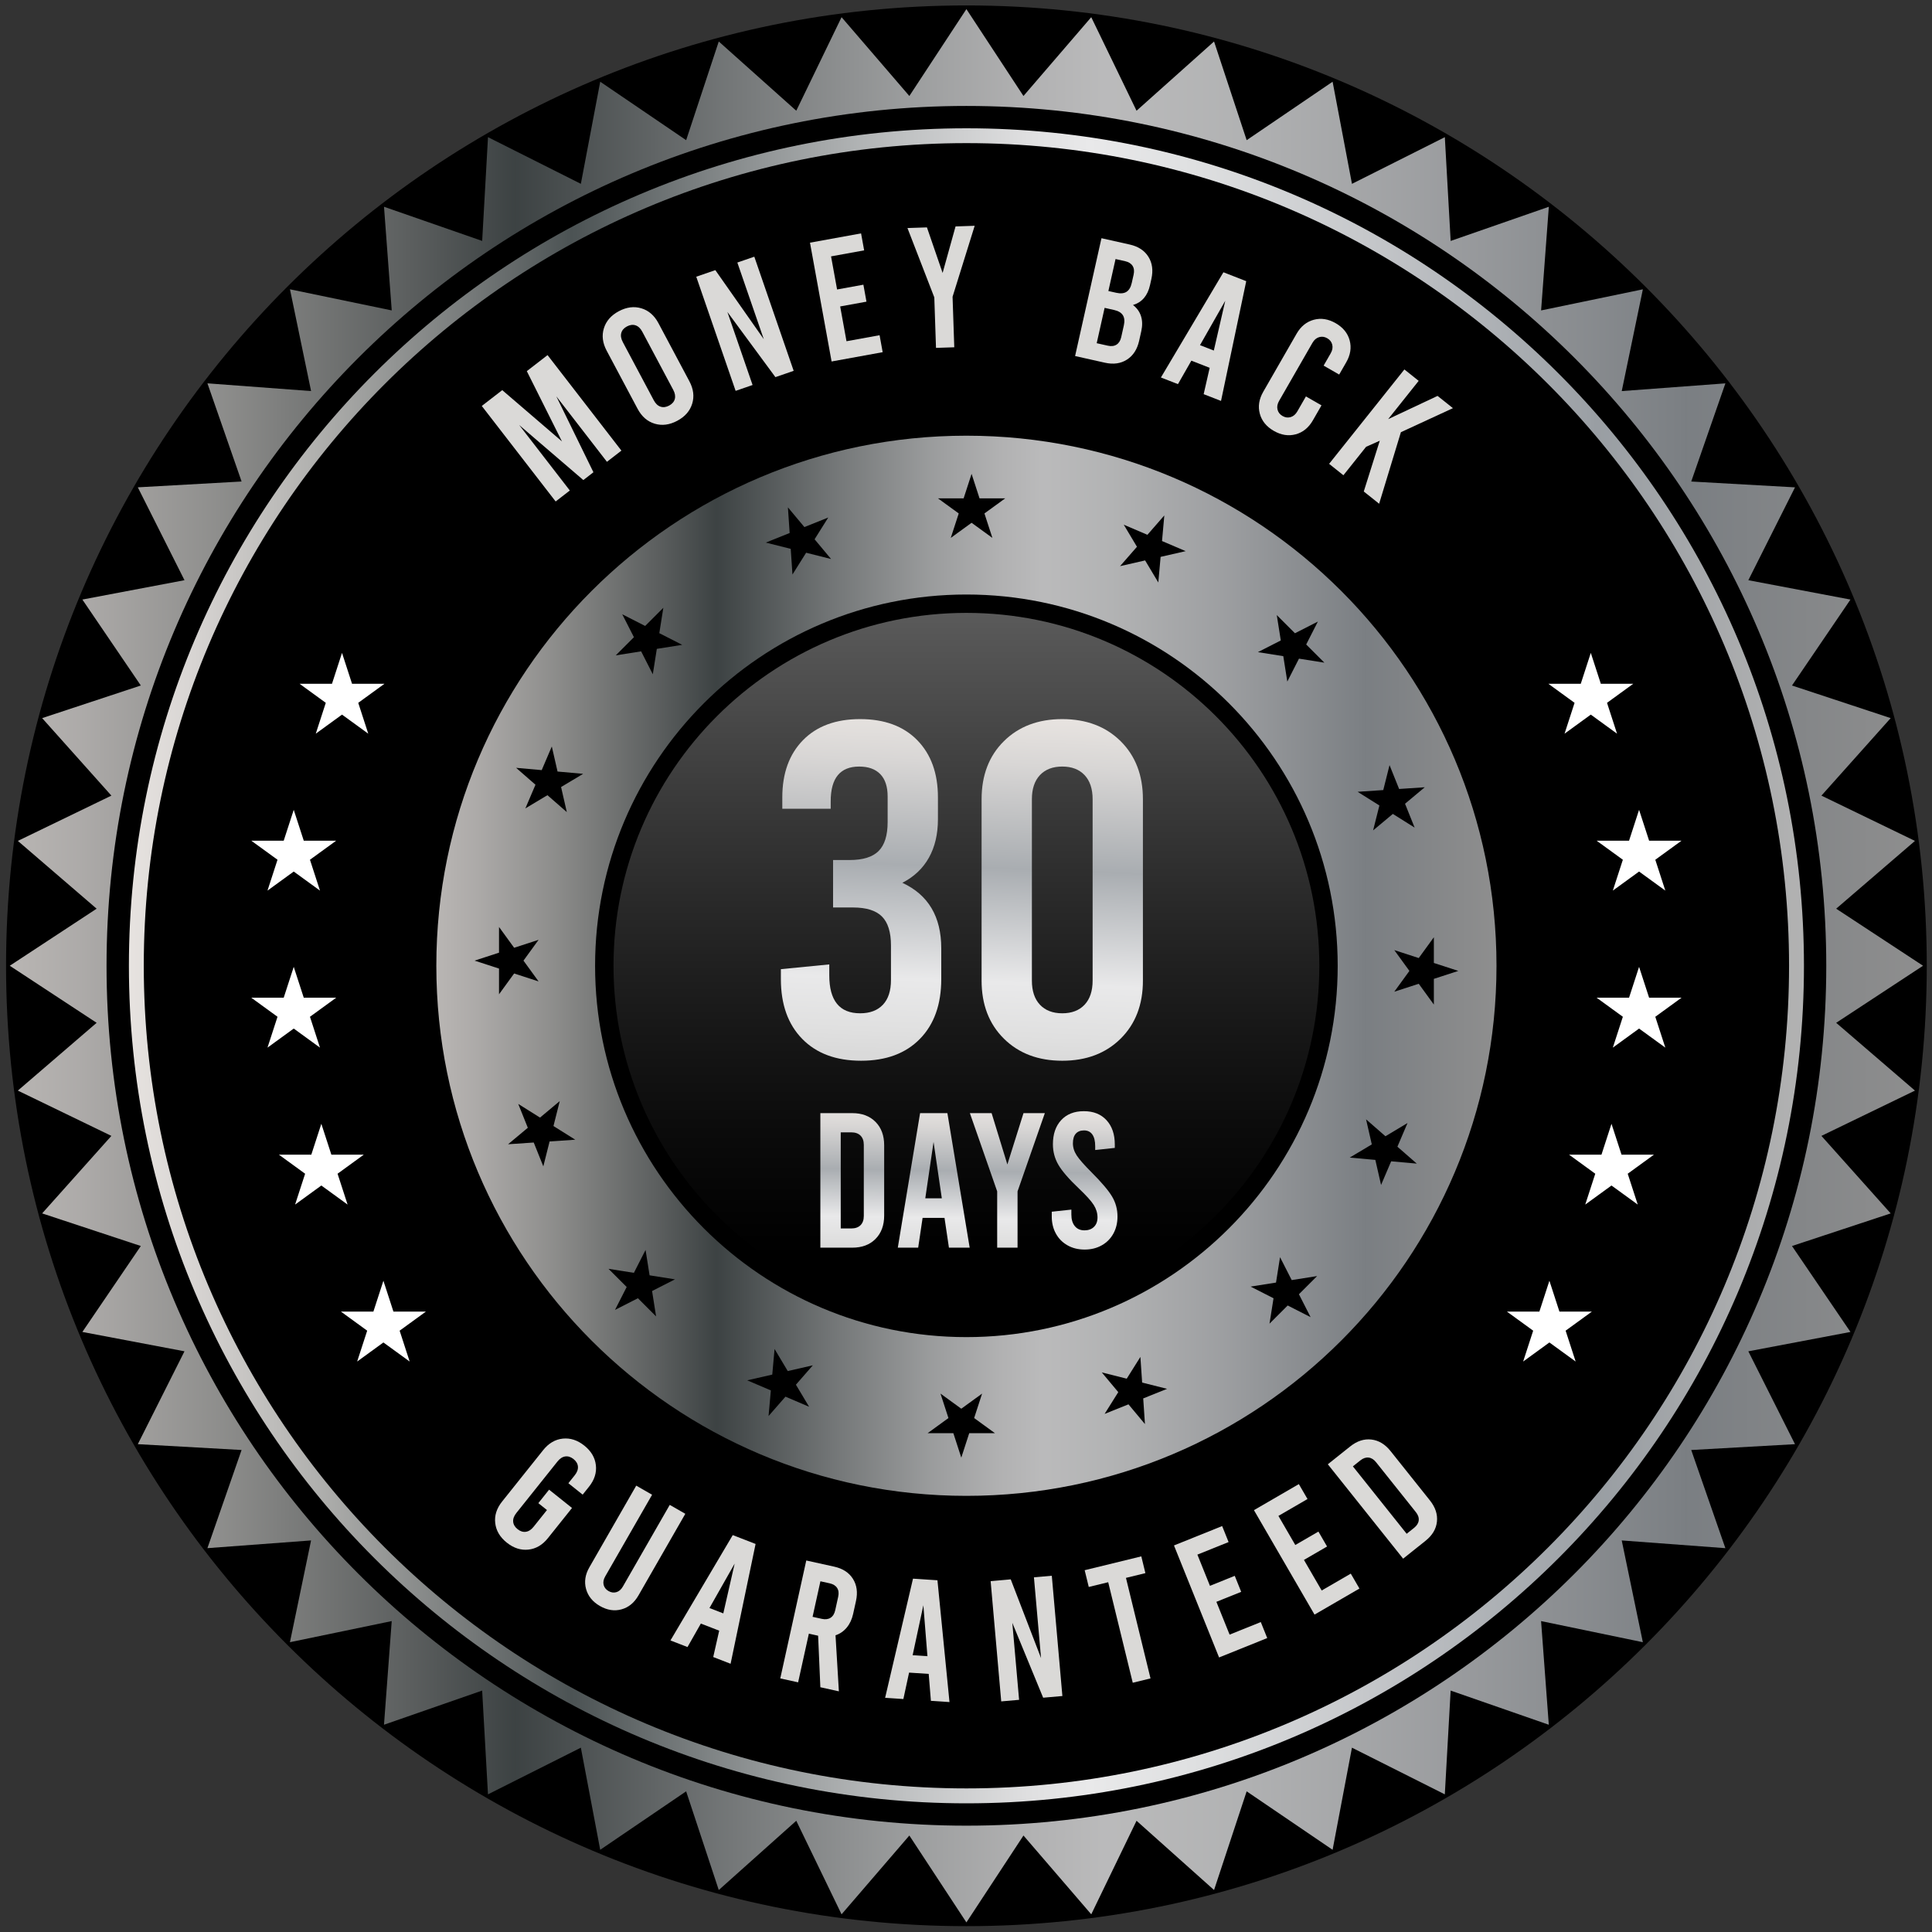 <svg width="272" height="272" viewBox="0 0 272 272" fill="none" xmlns="http://www.w3.org/2000/svg">
<rect x="0" y="0" width="272" height="272" fill="#333333" stroke="none"/>
<path d="M136.058 271.177C210.73 271.177 271.264 210.643 271.264 135.971C271.264 61.298 210.73 0.765 136.058 0.765C61.386 0.765 0.852 61.298 0.852 135.971C0.852 210.643 61.386 271.177 136.058 271.177Z" fill="black"/>
<path opacity="0.8" d="M270.739 135.965L258.509 143.999L269.602 153.542L256.432 159.918L266.182 170.83L252.288 175.422L260.517 187.521L246.141 190.247L252.712 203.321L238.102 204.142L242.91 217.962L228.318 216.874L231.291 231.201L216.963 228.228L218.051 242.821L204.232 238.012L203.411 252.621L190.337 246.05L187.612 260.426L175.513 252.197L170.922 266.09L160.01 256.34L153.634 269.51L144.091 258.417L136.057 270.648L128.024 258.417L118.481 269.51L112.104 256.34L101.193 266.09L96.6 252.196L84.501 260.426L81.776 246.049L68.701 252.62L67.881 238.01L54.061 242.819L55.149 228.227L40.821 231.199L43.794 216.872L29.202 217.959L34.011 204.14L19.402 203.319L25.973 190.245L11.596 187.52L19.826 175.421L5.933 170.83L15.682 159.918L2.512 153.542L13.605 143.999L1.375 135.965L13.605 127.932L2.512 118.389L15.682 112.013L5.933 101.101L19.826 96.509L11.597 84.409L25.974 81.684L19.403 68.609L34.013 67.789L29.204 53.969L43.796 55.057L40.824 40.73L55.151 43.703L54.063 29.11L67.883 33.919L68.704 19.31L81.777 25.881L84.503 11.505L96.601 19.734L101.193 5.841L112.104 15.59L118.481 2.42L128.024 13.514L136.057 1.283L144.09 13.514L153.633 2.42L160.01 15.59L170.922 5.841L175.514 19.735L187.613 11.505L190.339 25.882L203.413 19.311L204.234 33.921L218.054 29.112L216.966 43.704L231.293 40.732L228.32 55.059L242.913 53.972L238.103 67.791L252.713 68.612L246.142 81.686L260.518 84.411L252.288 96.51L266.182 101.101L256.432 112.013L269.602 118.389L258.509 127.932L270.739 135.965Z" fill="url(#paint0_linear_2002_616)"/>
<path d="M136.057 257.03C202.915 257.03 257.114 202.831 257.114 135.973C257.114 69.115 202.915 14.916 136.057 14.916C69.199 14.916 15 69.115 15 135.973C15 202.831 69.199 257.03 136.057 257.03Z" fill="black"/>
<path d="M136.061 253.885C201.182 253.885 253.973 201.094 253.973 135.973C253.973 70.852 201.182 18.061 136.061 18.061C70.94 18.061 18.148 70.852 18.148 135.973C18.148 201.094 70.94 253.885 136.061 253.885Z" fill="url(#paint1_linear_2002_616)"/>
<path d="M136.058 251.783C200.022 251.783 251.875 199.93 251.875 135.967C251.875 72.003 200.022 20.15 136.058 20.15C72.095 20.15 20.242 72.003 20.242 135.967C20.242 199.93 72.095 251.783 136.058 251.783Z" fill="black"/>
<path d="M136.059 249.271C198.633 249.271 249.359 198.545 249.359 135.971C249.359 73.396 198.633 22.67 136.059 22.67C73.484 22.67 22.758 73.396 22.758 135.971C22.758 198.545 73.484 249.271 136.059 249.271Z" fill="black"/>
<path d="M77.088 49.994L87.486 63.441L85.449 65.016L78.32 55.795L83.547 66.487L82.126 67.586L73.094 59.836L80.224 69.057L78.227 70.601L67.828 57.154L70.71 54.926L79.117 62.146L74.168 52.252L77.088 49.994Z" fill="#DAD9D7"/>
<path d="M92.174 59.652C91.149 59.345 90.348 58.648 89.769 57.562L85.411 49.374C84.834 48.288 84.702 47.233 85.021 46.212C85.339 45.189 86.041 44.389 87.127 43.812C88.213 43.233 89.269 43.098 90.294 43.405C91.319 43.712 92.121 44.409 92.699 45.495L97.058 53.683C97.636 54.77 97.766 55.824 97.448 56.846C97.13 57.867 96.428 58.668 95.342 59.245C94.256 59.823 93.2 59.959 92.174 59.652ZM95.003 56.18C95.109 55.793 95.036 55.364 94.786 54.892L90.427 46.704C90.177 46.232 89.861 45.933 89.481 45.804C89.102 45.677 88.697 45.727 88.269 45.955C87.84 46.183 87.573 46.49 87.467 46.877C87.361 47.263 87.433 47.692 87.684 48.164L92.043 56.353C92.293 56.824 92.608 57.124 92.989 57.252C93.368 57.38 93.773 57.33 94.201 57.102C94.63 56.873 94.897 56.566 95.003 56.18Z" fill="#DAD9D7"/>
<path d="M98.023 38.958L100.71 38.031L107.53 47.752L103.809 36.962L106.196 36.139L111.738 52.208L109.167 53.095L102.406 43.919L105.953 54.204L103.566 55.027L98.023 38.958Z" fill="#DAD9D7"/>
<path d="M114.035 34.166L121.227 32.858L121.661 35.248L117.002 36.095L117.85 40.754L121.553 40.081L121.987 42.47L118.285 43.143L119.175 48.041L123.834 47.194L124.268 49.583L117.077 50.891L114.035 34.166Z" fill="#DAD9D7"/>
<path d="M137.223 31.787L134.109 41.781L134.349 48.892L131.776 48.978L131.537 41.867L127.758 32.105L130.5 32.013L132.708 38.426L134.529 31.878L137.223 31.787Z" fill="#DAD9D7"/>
<path d="M160.64 44.514C160.839 45.139 160.851 45.847 160.675 46.636L160.373 47.987C160.104 49.188 159.534 50.068 158.662 50.627C157.79 51.188 156.754 51.333 155.553 51.064L151.359 50.125L155.072 33.537L159.054 34.428C160.254 34.697 161.129 35.271 161.679 36.148C162.23 37.027 162.37 38.066 162.101 39.267L161.905 40.143C161.573 41.628 160.775 42.561 159.511 42.942C160.064 43.364 160.44 43.888 160.64 44.514ZM158.221 45.814C158.356 45.214 158.309 44.734 158.083 44.376C157.856 44.019 157.442 43.773 156.842 43.639L155.515 43.342L154.401 48.318L155.965 48.668C156.455 48.778 156.863 48.728 157.193 48.52C157.521 48.312 157.741 47.962 157.851 47.473L158.221 45.814ZM157.054 36.47L156.045 40.972L157.16 41.221C157.759 41.356 158.238 41.309 158.597 41.083C158.954 40.856 159.2 40.442 159.334 39.841L159.6 38.657C159.709 38.167 159.66 37.758 159.452 37.429C159.242 37.1 158.894 36.881 158.404 36.772L157.054 36.47Z" fill="#DAD9D7"/>
<path d="M170.307 51.783L167.728 50.777L165.84 54.081L163.441 53.146L172.241 38.332L175.453 39.585L171.904 56.445L169.46 55.493L170.307 51.783ZM170.89 49.352L172.501 42.343L168.944 48.593L170.89 49.352Z" fill="#DAD9D7"/>
<path d="M177.365 58.242C177.089 57.225 177.251 56.197 177.847 55.158L182.54 46.989C183.137 45.95 183.944 45.294 184.962 45.019C185.978 44.744 187.005 44.905 188.045 45.502C189.083 46.099 189.74 46.905 190.014 47.922C190.288 48.939 190.128 49.967 189.532 51.005L188.539 52.732L186.349 51.474L187.342 49.747C187.584 49.326 187.658 48.92 187.564 48.531C187.471 48.141 187.235 47.837 186.856 47.62C186.477 47.402 186.095 47.351 185.712 47.467C185.327 47.581 185.015 47.85 184.773 48.271L180.079 56.441C179.837 56.862 179.763 57.267 179.857 57.657C179.95 58.047 180.186 58.351 180.565 58.569C180.944 58.786 181.326 58.838 181.709 58.722C182.093 58.606 182.406 58.338 182.648 57.917L183.858 55.811L186.048 57.069L184.838 59.175C184.241 60.214 183.434 60.871 182.418 61.145C181.401 61.42 180.374 61.259 179.335 60.662C178.296 60.065 177.639 59.258 177.365 58.242Z" fill="#DAD9D7"/>
<path d="M194.254 62.047L192.328 62.903L189.134 66.909L187.121 65.304L197.719 52.014L199.732 53.619L195.432 59.011L202.389 55.738L204.554 57.464L197.228 60.847L194.164 70.921L192.001 69.195L194.254 62.047Z" fill="#DAD9D7"/>
<path d="M80.02 208.817L80.915 207.698C81.248 207.28 81.398 206.872 81.365 206.473C81.332 206.073 81.126 205.722 80.746 205.419C80.367 205.116 79.978 204.992 79.582 205.048C79.184 205.104 78.82 205.341 78.486 205.758L72.698 213.007C72.364 213.424 72.214 213.832 72.247 214.232C72.28 214.631 72.487 214.982 72.866 215.286C73.245 215.589 73.634 215.712 74.031 215.656C74.427 215.6 74.793 215.364 75.126 214.946L77.005 212.593L75.791 211.623L77.305 209.726L80.532 212.302L77.137 216.552C76.369 217.514 75.453 218.051 74.389 218.164C73.324 218.278 72.312 217.951 71.351 217.183C70.388 216.415 69.846 215.5 69.722 214.437C69.596 213.374 69.918 212.362 70.686 211.4L76.475 204.152C77.242 203.191 78.159 202.653 79.223 202.539C80.286 202.426 81.3 202.753 82.261 203.521C83.222 204.289 83.766 205.205 83.89 206.268C84.015 207.331 83.694 208.343 82.926 209.305L82.032 210.424L80.02 208.817Z" fill="#DAD9D7"/>
<path d="M82.51 223.71C82.231 222.701 82.385 221.683 82.974 220.658L89.574 209.159L91.806 210.44L85.205 221.939C84.964 222.361 84.891 222.758 84.985 223.129C85.08 223.501 85.31 223.791 85.675 224.001C86.04 224.21 86.407 224.262 86.776 224.156C87.144 224.05 87.45 223.787 87.691 223.366L94.292 211.867L96.483 213.124L89.882 224.623C89.293 225.648 88.5 226.299 87.501 226.575C86.502 226.851 85.491 226.695 84.465 226.107C83.441 225.518 82.789 224.72 82.51 223.71Z" fill="#DAD9D7"/>
<path d="M101.253 229.577L98.671 228.576L96.791 231.883L94.391 230.953L103.161 216.122L106.377 217.369L102.858 234.236L100.413 233.288L101.253 229.577ZM101.831 227.144L103.43 220.133L99.884 226.389L101.831 227.144Z" fill="#DAD9D7"/>
<path d="M115.495 237.541L115.18 230.286L113.877 229.998L112.365 236.851L109.852 236.297L113.512 219.697L117.449 220.565C118.65 220.83 119.528 221.401 120.08 222.277C120.633 223.154 120.777 224.192 120.512 225.394L120.109 227.22C119.942 227.979 119.643 228.617 119.214 229.136C118.784 229.655 118.257 230.019 117.63 230.229L118.103 238.117L115.495 237.541ZM114.4 227.627L115.703 227.914C116.194 228.022 116.603 227.972 116.931 227.762C117.258 227.552 117.477 227.203 117.585 226.713L118.008 224.792C118.117 224.302 118.066 223.893 117.857 223.564C117.647 223.237 117.298 223.018 116.808 222.91L115.503 222.623L114.4 227.627Z" fill="#DAD9D7"/>
<path d="M130.748 235.663L127.986 235.481L127.182 239.201L124.613 239.032L128.539 222.255L131.98 222.481L133.675 239.628L131.059 239.456L130.748 235.663ZM130.571 233.169L129.996 226.001L128.487 233.032L130.571 233.169Z" fill="#DAD9D7"/>
<path d="M139.469 222.602L142.298 222.352L146.565 233.435L145.565 222.065L148.08 221.844L149.57 238.777L146.862 239.015L142.521 228.476L143.475 239.313L140.959 239.534L139.469 222.602Z" fill="#DAD9D7"/>
<path d="M152.707 221.064L160.681 219.116L161.256 221.475L158.52 222.144L161.977 236.298L159.476 236.909L156.02 222.755L153.283 223.423L152.707 221.064Z" fill="#DAD9D7"/>
<path d="M165.281 217.579L172.062 214.85L172.969 217.102L168.577 218.87L170.345 223.263L173.837 221.857L174.743 224.11L171.251 225.515L173.111 230.133L177.503 228.365L178.409 230.618L171.63 233.347L165.281 217.579Z" fill="#DAD9D7"/>
<path d="M176.539 212.61L182.861 208.942L184.08 211.043L179.984 213.419L182.36 217.515L185.616 215.627L186.833 217.727L183.578 219.616L186.076 223.922L190.172 221.546L191.391 223.647L185.068 227.314L176.539 212.61Z" fill="#DAD9D7"/>
<path d="M186.941 206.151L190.093 203.637C191.055 202.87 192.05 202.547 193.079 202.668C194.108 202.79 195.006 203.332 195.773 204.294L201.315 211.242C202.082 212.203 202.412 213.199 202.301 214.23C202.191 215.26 201.655 216.158 200.693 216.926L197.542 219.44L186.941 206.151ZM199.084 215.103C199.476 214.79 199.694 214.44 199.737 214.053C199.781 213.667 199.646 213.277 199.334 212.885L193.73 205.861C193.418 205.469 193.067 205.251 192.681 205.207C192.293 205.164 191.904 205.298 191.512 205.611L190.468 206.445L198.04 215.936L199.084 215.103Z" fill="#DAD9D7"/>
<path opacity="0.8" d="M136.058 210.597C177.274 210.597 210.687 177.184 210.687 135.968C210.687 94.752 177.274 61.34 136.058 61.34C94.842 61.34 61.43 94.752 61.43 135.968C61.43 177.184 94.842 210.597 136.058 210.597Z" fill="url(#paint2_linear_2002_616)"/>
<path d="M136.055 188.248C164.925 188.248 188.329 164.844 188.329 135.974C188.329 107.104 164.925 83.7 136.055 83.7C107.185 83.7 83.781 107.104 83.781 135.974C83.781 164.844 107.185 188.248 136.055 188.248Z" fill="black"/>
<path d="M136.06 185.656C163.5 185.656 185.744 163.411 185.744 135.971C185.744 108.531 163.5 86.286 136.06 86.286C108.62 86.286 86.375 108.531 86.375 135.971C86.375 163.411 108.62 185.656 136.06 185.656Z" fill="url(#paint3_linear_2002_616)"/>
<path d="M223.963 91.92L225.375 96.264H229.942L226.247 98.949L227.659 103.293L223.963 100.608L220.268 103.293L221.679 98.949L217.984 96.264H222.552L223.963 91.92Z" fill="white"/>
<path d="M230.76 114.013L232.172 118.357H236.739L233.044 121.041L234.455 125.385L230.76 122.701L227.065 125.385L228.477 121.041L224.781 118.357H229.349L230.76 114.013Z" fill="white"/>
<path d="M230.76 136.119L232.172 140.463H236.739L233.044 143.148L234.455 147.492L230.76 144.807L227.065 147.492L228.477 143.148L224.781 140.463H229.349L230.76 136.119Z" fill="white"/>
<path d="M226.877 158.216L228.289 162.56H232.856L229.161 165.245L230.573 169.588L226.877 166.904L223.182 169.588L224.593 165.245L220.898 162.56H225.466L226.877 158.216Z" fill="white"/>
<path d="M218.135 180.312L219.547 184.657H224.114L220.419 187.341L221.83 191.685L218.135 189.001L214.44 191.685L215.851 187.341L212.156 184.657H216.724L218.135 180.312Z" fill="white"/>
<path d="M48.151 91.92L46.739 96.264H42.172L45.867 98.949L44.456 103.293L48.151 100.608L51.846 103.293L50.435 98.949L54.13 96.264H49.562L48.151 91.92Z" fill="white"/>
<path d="M41.354 114.013L39.943 118.357H35.375L39.07 121.041L37.659 125.385L41.354 122.701L45.049 125.385L43.638 121.041L47.333 118.357H42.765L41.354 114.013Z" fill="white"/>
<path d="M41.354 136.119L39.943 140.463H35.375L39.07 143.148L37.659 147.492L41.354 144.807L45.049 147.492L43.638 143.148L47.333 140.463H42.765L41.354 136.119Z" fill="white"/>
<path d="M45.24 158.216L43.829 162.56H39.262L42.957 165.245L41.545 169.588L45.24 166.904L48.936 169.588L47.524 165.245L51.219 162.56H46.652L45.24 158.216Z" fill="white"/>
<path d="M53.979 180.312L52.568 184.657H48L51.695 187.341L50.284 191.685L53.979 189.001L57.674 191.685L56.263 187.341L59.958 184.657H55.39L53.979 180.312Z" fill="white"/>
<path d="M132.516 133.505V137.847C132.516 141.411 131.515 144.217 129.51 146.264C127.507 148.314 124.745 149.337 121.227 149.337C117.708 149.337 114.947 148.314 112.944 146.264C110.939 144.217 109.938 141.411 109.938 137.847V136.445L116.751 135.776V137.313C116.751 140.877 118.198 142.658 121.093 142.658C122.474 142.658 123.542 142.257 124.3 141.455C125.057 140.653 125.436 139.496 125.436 137.981V133.104C125.436 131.234 125.012 129.876 124.166 129.03C123.32 128.184 121.962 127.761 120.092 127.761H117.286V121.08H119.624C121.494 121.08 122.852 120.657 123.698 119.811C124.544 118.965 124.968 117.607 124.968 115.736V112.129C124.968 110.749 124.622 109.702 123.932 108.989C123.242 108.277 122.251 107.921 120.96 107.921C118.288 107.921 116.952 109.546 116.952 112.797V113.866H110.138V112.263C110.138 108.878 111.107 106.195 113.044 104.213C114.981 102.231 117.664 101.24 121.093 101.24C124.522 101.24 127.206 102.231 129.143 104.213C131.08 106.195 132.049 108.878 132.049 112.263V115.335C132.049 117.429 131.625 119.233 130.78 120.746C129.934 122.261 128.686 123.441 127.039 124.287C130.69 125.979 132.516 129.052 132.516 133.505Z" fill="url(#paint4_linear_2002_616)"/>
<path d="M141.335 146.231C139.241 144.161 138.195 141.433 138.195 138.048V112.53C138.195 109.146 139.241 106.417 141.335 104.346C143.428 102.276 146.167 101.24 149.552 101.24C152.936 101.24 155.675 102.276 157.768 104.346C159.861 106.418 160.908 109.146 160.908 112.53V138.048C160.908 141.433 159.861 144.161 157.768 146.231C155.675 148.302 152.936 149.338 149.552 149.338C146.167 149.338 143.428 148.302 141.335 146.231ZM152.692 141.455C153.448 140.653 153.827 139.518 153.827 138.048V112.529C153.827 111.06 153.448 109.924 152.692 109.122C151.933 108.321 150.888 107.92 149.552 107.92C148.216 107.92 147.169 108.321 146.412 109.122C145.654 109.924 145.277 111.06 145.277 112.529V138.048C145.277 139.518 145.654 140.653 146.412 141.455C147.169 142.257 148.216 142.658 149.552 142.658C150.888 142.658 151.933 142.257 152.692 141.455Z" fill="url(#paint5_linear_2002_616)"/>
<path d="M115.496 156.715H119.988C121.358 156.715 122.45 157.126 123.262 157.946C124.074 158.767 124.479 159.863 124.479 161.234V171.137C124.479 172.508 124.074 173.604 123.262 174.425C122.45 175.246 121.358 175.656 119.988 175.656H115.496V156.715ZM119.852 172.95C120.412 172.95 120.844 172.797 121.152 172.49C121.458 172.184 121.612 171.751 121.612 171.192V161.18C121.612 160.62 121.458 160.188 121.152 159.88C120.844 159.574 120.412 159.42 119.852 159.42H118.364V172.95H119.852Z" fill="url(#paint6_linear_2002_616)"/>
<path d="M132.974 171.462H129.889L129.267 175.656H126.398L129.537 156.715H133.38L136.518 175.656H133.597L132.974 171.462ZM132.595 168.702L131.432 160.774L130.268 168.702H132.595Z" fill="url(#paint7_linear_2002_616)"/>
<path d="M147.1 156.715L143.258 167.728V175.656H140.389V167.728L136.547 156.715H139.605L141.823 163.94L144.096 156.715H147.1Z" fill="url(#paint8_linear_2002_616)"/>
<path d="M150.293 175.328C149.589 174.931 149.043 174.381 148.656 173.677C148.268 172.974 148.074 172.172 148.074 171.27V170.593L150.834 170.295V170.999C150.834 171.685 150.996 172.226 151.321 172.622C151.646 173.019 152.097 173.217 152.674 173.217C153.233 173.217 153.679 173.055 154.013 172.73C154.347 172.406 154.514 171.964 154.514 171.405C154.514 170.791 154.338 170.205 153.986 169.646C153.635 169.087 152.935 168.311 151.889 167.319C150.482 165.984 149.522 164.875 149.008 163.99C148.494 163.107 148.236 162.142 148.236 161.096C148.236 159.67 148.624 158.538 149.4 157.7C150.175 156.861 151.24 156.441 152.593 156.441C153.946 156.441 155.01 156.865 155.786 157.713C156.561 158.561 156.949 159.697 156.949 161.123V161.609L154.189 161.907V161.366C154.189 160.645 154.054 160.094 153.784 159.715C153.513 159.337 153.125 159.147 152.62 159.147C152.114 159.147 151.727 159.301 151.456 159.607C151.186 159.914 151.05 160.365 151.05 160.96C151.05 161.555 151.231 162.128 151.591 162.678C151.952 163.229 152.647 164.018 153.675 165.046C155.082 166.453 156.043 167.585 156.557 168.442C157.071 169.299 157.328 170.241 157.328 171.269C157.328 172.171 157.134 172.974 156.747 173.677C156.358 174.381 155.813 174.931 155.109 175.328C154.406 175.725 153.603 175.923 152.701 175.923C151.799 175.923 150.996 175.725 150.293 175.328Z" fill="url(#paint9_linear_2002_616)"/>
<path d="M136.786 66.715L137.905 70.158H141.525L138.596 72.286L139.715 75.729L136.786 73.601L133.857 75.729L134.976 72.286L132.047 70.158H135.667L136.786 66.715Z" fill="black"/>
<path d="M185.539 87.509L183.895 90.735L186.455 93.295L182.879 92.729L181.236 95.954L180.67 92.379L177.094 91.812L180.319 90.168L179.753 86.593L182.313 89.153L185.539 87.509Z" fill="black"/>
<path d="M205.311 136.691L201.868 137.81V141.43L199.74 138.502L196.297 139.62L198.425 136.691L196.297 133.762L199.74 134.881L201.868 131.952V135.573L205.311 136.691Z" fill="black"/>
<path d="M184.516 185.438L181.29 183.795L178.73 186.355L179.296 182.779L176.07 181.135L179.646 180.569L180.212 176.993L181.856 180.219L185.432 179.653L182.872 182.212L184.516 185.438Z" fill="black"/>
<path d="M135.337 205.215L134.218 201.772H130.598L133.527 199.643L132.408 196.2L135.337 198.328L138.266 196.2L137.147 199.643L140.076 201.772H136.455L135.337 205.215Z" fill="black"/>
<path d="M86.584 184.418L88.228 181.192L85.668 178.632L89.244 179.198L90.887 175.973L91.454 179.548L95.029 180.115L91.804 181.759L92.37 185.334L89.81 182.774L86.584 184.418Z" fill="black"/>
<path d="M66.812 135.243L70.255 134.124V130.504L72.384 133.433L75.827 132.314L73.699 135.243L75.827 138.172L72.384 137.053L70.255 139.982V136.362L66.812 135.243Z" fill="black"/>
<path d="M87.604 86.483L90.83 88.126L93.39 85.566L92.823 89.142L96.049 90.786L92.473 91.352L91.907 94.928L90.263 91.702L86.688 92.268L89.248 89.709L87.604 86.483Z" fill="black"/>
<path d="M163.921 72.565L163.598 76.171L166.928 77.593L163.398 78.4L163.075 82.006L161.217 78.899L157.688 79.706L160.069 76.978L158.211 73.871L161.54 75.293L163.921 72.565Z" fill="black"/>
<path d="M200.589 110.834L197.811 113.155L199.16 116.514L196.094 114.589L193.315 116.91L194.199 113.4L191.133 111.474L194.745 111.23L195.628 107.719L196.977 111.078L200.589 110.834Z" fill="black"/>
<path d="M199.464 163.821L195.858 163.498L194.436 166.827L193.629 163.298L190.023 162.974L193.13 161.116L192.324 157.587L195.051 159.968L198.158 158.11L196.737 161.44L199.464 163.821Z" fill="black"/>
<path d="M161.194 200.491L158.873 197.712L155.513 199.061L157.438 195.995L155.117 193.217L158.628 194.1L160.553 191.034L160.798 194.646L164.309 195.53L160.949 196.879L161.194 200.491Z" fill="black"/>
<path d="M108.201 199.359L108.525 195.753L105.195 194.331L108.724 193.525L109.048 189.919L110.906 193.026L114.435 192.219L112.054 194.947L113.912 198.054L110.583 196.632L108.201 199.359Z" fill="black"/>
<path d="M71.531 161.096L74.31 158.775L72.961 155.416L76.027 157.341L78.805 155.02L77.922 158.53L80.988 160.455L77.376 160.7L76.492 164.211L75.143 160.851L71.531 161.096Z" fill="black"/>
<path d="M72.66 108.099L76.266 108.422L77.688 105.093L78.495 108.622L82.101 108.945L78.993 110.803L79.8 114.333L77.073 111.952L73.966 113.81L75.387 110.48L72.66 108.099Z" fill="black"/>
<path d="M110.927 71.428L113.248 74.206L116.608 72.857L114.683 75.923L117.004 78.702L113.493 77.818L111.568 80.884L111.323 77.272L107.812 76.389L111.172 75.04L110.927 71.428Z" fill="black"/>
<defs>
<linearGradient id="paint0_linear_2002_616" x1="1.375" y1="135.965" x2="270.739" y2="135.965" gradientUnits="userSpaceOnUse">
<stop stop-color="#E7E3E0"/>
<stop offset="0.037" stop-color="#D8D5D3"/>
<stop offset="0.11" stop-color="#B1B1AF"/>
<stop offset="0.208" stop-color="#737777"/>
<stop offset="0.264" stop-color="#4C5354"/>
<stop offset="0.268" stop-color="#4E5556"/>
<stop offset="0.375" stop-color="#909495"/>
<stop offset="0.465" stop-color="#C0C2C3"/>
<stop offset="0.534" stop-color="#DEDEDF"/>
<stop offset="0.573" stop-color="#E9E9EA"/>
<stop offset="0.635" stop-color="#DFE0E1"/>
<stop offset="0.739" stop-color="#C5C7CA"/>
<stop offset="0.872" stop-color="#9BA0A5"/>
<stop offset="0.876" stop-color="#999EA3"/>
<stop offset="1" stop-color="#B2B2B2"/>
</linearGradient>
<linearGradient id="paint1_linear_2002_616" x1="18.148" y1="135.973" x2="253.973" y2="135.973" gradientUnits="userSpaceOnUse">
<stop stop-color="#E7E3E0"/>
<stop offset="0.037" stop-color="#D8D5D3"/>
<stop offset="0.11" stop-color="#B1B1AF"/>
<stop offset="0.208" stop-color="#737777"/>
<stop offset="0.264" stop-color="#4C5354"/>
<stop offset="0.268" stop-color="#4E5556"/>
<stop offset="0.375" stop-color="#909495"/>
<stop offset="0.465" stop-color="#C0C2C3"/>
<stop offset="0.534" stop-color="#DEDEDF"/>
<stop offset="0.573" stop-color="#E9E9EA"/>
<stop offset="0.635" stop-color="#DFE0E1"/>
<stop offset="0.739" stop-color="#C5C7CA"/>
<stop offset="0.872" stop-color="#9BA0A5"/>
<stop offset="0.876" stop-color="#999EA3"/>
<stop offset="1" stop-color="#B2B2B2"/>
</linearGradient>
<linearGradient id="paint2_linear_2002_616" x1="61.43" y1="135.968" x2="210.687" y2="135.968" gradientUnits="userSpaceOnUse">
<stop stop-color="#E7E3E0"/>
<stop offset="0.037" stop-color="#D8D5D3"/>
<stop offset="0.11" stop-color="#B1B1AF"/>
<stop offset="0.208" stop-color="#737777"/>
<stop offset="0.264" stop-color="#4C5354"/>
<stop offset="0.268" stop-color="#4E5556"/>
<stop offset="0.375" stop-color="#909495"/>
<stop offset="0.465" stop-color="#C0C2C3"/>
<stop offset="0.534" stop-color="#DEDEDF"/>
<stop offset="0.573" stop-color="#E9E9EA"/>
<stop offset="0.635" stop-color="#DFE0E1"/>
<stop offset="0.739" stop-color="#C5C7CA"/>
<stop offset="0.872" stop-color="#9BA0A5"/>
<stop offset="0.876" stop-color="#999EA3"/>
<stop offset="1" stop-color="#B2B2B2"/>
</linearGradient>
<linearGradient id="paint3_linear_2002_616" x1="136.06" y1="85.007" x2="136.06" y2="176.834" gradientUnits="userSpaceOnUse">
<stop stop-color="white" stop-opacity="0.36"/>
<stop offset="0.147" stop-color="#F6F6F6" stop-opacity="0.307"/>
<stop offset="0.392" stop-color="#DCDCDC" stop-opacity="0.219"/>
<stop offset="0.702" stop-color="#B3B3B3" stop-opacity="0.107"/>
<stop offset="1" stop-color="#858585" stop-opacity="0"/>
</linearGradient>
<linearGradient id="paint4_linear_2002_616" x1="122.279" y1="100.441" x2="120.432" y2="148.219" gradientUnits="userSpaceOnUse">
<stop stop-color="#E7E3E0"/>
<stop offset="0.134" stop-color="#D8D6D5"/>
<stop offset="0.39" stop-color="#B1B4B7"/>
<stop offset="0.441" stop-color="#A9ADB1"/>
<stop offset="0.776" stop-color="#E9E9EA"/>
<stop offset="0.929" stop-color="#E0E0E0"/>
<stop offset="1" stop-color="#DADADA"/>
</linearGradient>
<linearGradient id="paint5_linear_2002_616" x1="150.47" y1="101.531" x2="148.623" y2="149.309" gradientUnits="userSpaceOnUse">
<stop stop-color="#E7E3E0"/>
<stop offset="0.134" stop-color="#D8D6D5"/>
<stop offset="0.39" stop-color="#B1B4B7"/>
<stop offset="0.441" stop-color="#A9ADB1"/>
<stop offset="0.776" stop-color="#E9E9EA"/>
<stop offset="0.929" stop-color="#E0E0E0"/>
<stop offset="1" stop-color="#DADADA"/>
</linearGradient>
<linearGradient id="paint6_linear_2002_616" x1="120.129" y1="155.81" x2="119.783" y2="175.718" gradientUnits="userSpaceOnUse">
<stop stop-color="#E7E3E0"/>
<stop offset="0.134" stop-color="#D8D6D5"/>
<stop offset="0.39" stop-color="#B1B4B7"/>
<stop offset="0.441" stop-color="#A9ADB1"/>
<stop offset="0.776" stop-color="#E9E9EA"/>
<stop offset="0.929" stop-color="#E0E0E0"/>
<stop offset="1" stop-color="#DADADA"/>
</linearGradient>
<linearGradient id="paint7_linear_2002_616" x1="131.8" y1="156.013" x2="131.454" y2="175.921" gradientUnits="userSpaceOnUse">
<stop stop-color="#E7E3E0"/>
<stop offset="0.134" stop-color="#D8D6D5"/>
<stop offset="0.39" stop-color="#B1B4B7"/>
<stop offset="0.441" stop-color="#A9ADB1"/>
<stop offset="0.776" stop-color="#E9E9EA"/>
<stop offset="0.929" stop-color="#E0E0E0"/>
<stop offset="1" stop-color="#DADADA"/>
</linearGradient>
<linearGradient id="paint8_linear_2002_616" x1="141.832" y1="156.188" x2="141.486" y2="176.095" gradientUnits="userSpaceOnUse">
<stop stop-color="#E7E3E0"/>
<stop offset="0.134" stop-color="#D8D6D5"/>
<stop offset="0.39" stop-color="#B1B4B7"/>
<stop offset="0.441" stop-color="#A9ADB1"/>
<stop offset="0.776" stop-color="#E9E9EA"/>
<stop offset="0.929" stop-color="#E0E0E0"/>
<stop offset="1" stop-color="#DADADA"/>
</linearGradient>
<linearGradient id="paint9_linear_2002_616" x1="152.952" y1="156.378" x2="152.606" y2="176.286" gradientUnits="userSpaceOnUse">
<stop stop-color="#E7E3E0"/>
<stop offset="0.134" stop-color="#D8D6D5"/>
<stop offset="0.39" stop-color="#B1B4B7"/>
<stop offset="0.441" stop-color="#A9ADB1"/>
<stop offset="0.776" stop-color="#E9E9EA"/>
<stop offset="0.929" stop-color="#E0E0E0"/>
<stop offset="1" stop-color="#DADADA"/>
</linearGradient>
</defs>
</svg>
